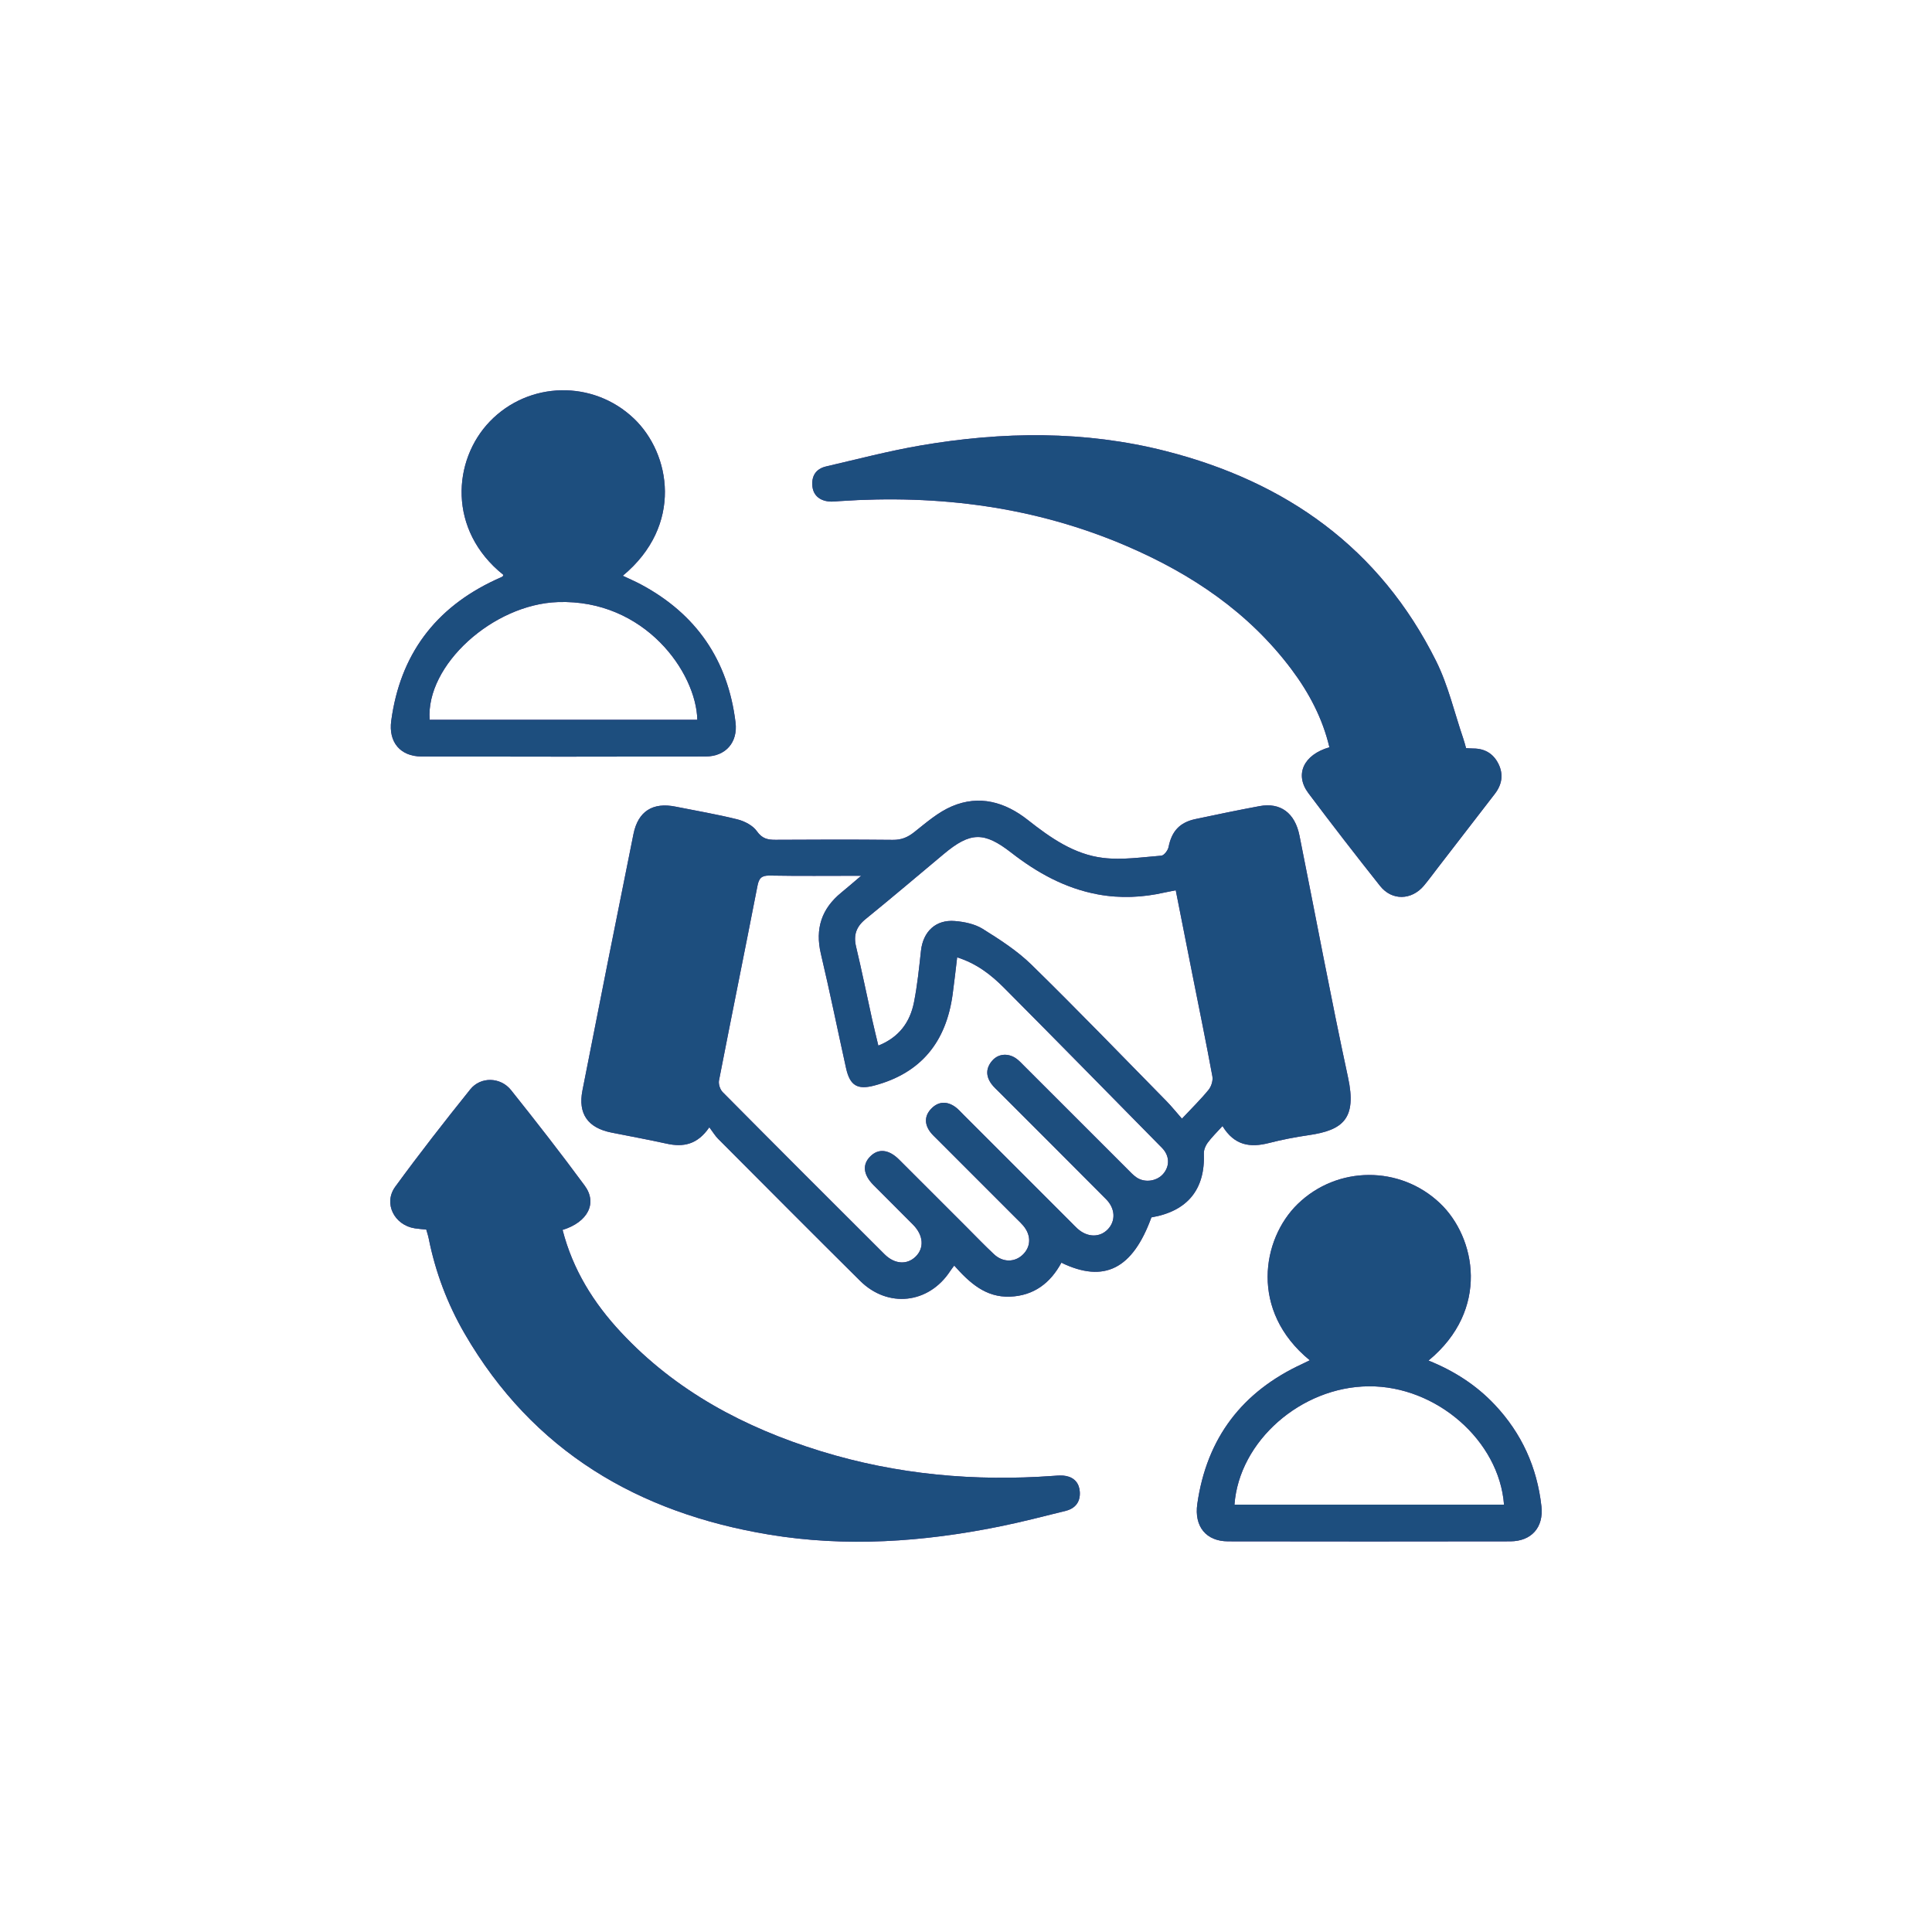 <svg xmlns="http://www.w3.org/2000/svg" width="500" height="500" viewBox="0 0 500 500" fill="none"><g clip-path="url(#clip0_492_8335)"><path d="M183.578 291.733C180.464 296.281 176.797 296.921 172.521 295.977C167.777 294.931 162.994 294.058 158.226 293.106C152.155 291.896 149.541 288.261 150.735 282.206C155.074 260.08 159.474 237.962 163.938 215.859C165.132 209.93 168.963 207.566 174.846 208.76C180.183 209.836 185.559 210.734 190.834 212.052C192.691 212.52 194.829 213.62 195.875 215.11C197.225 217.03 198.645 217.35 200.681 217.342C210.802 217.279 220.93 217.256 231.05 217.357C233.235 217.381 234.858 216.733 236.567 215.384C239.673 212.926 242.778 210.195 246.352 208.674C253.437 205.655 260.1 207.55 265.992 212.2C271.859 216.827 278.008 221.149 285.546 222.031C290.461 222.608 295.557 221.843 300.551 221.446C301.253 221.391 302.252 220.08 302.423 219.214C303.219 215.181 305.256 212.848 309.376 211.974C314.892 210.804 320.409 209.657 325.949 208.627C331.364 207.613 335.125 210.367 336.303 216.25C340.494 237.12 344.387 258.052 348.874 278.859C351.16 289.478 347.625 292.489 338.652 293.784C335.195 294.284 331.747 294.955 328.36 295.821C323.569 297.038 319.473 296.5 316.383 291.42C314.947 293.004 313.628 294.276 312.551 295.727C311.982 296.492 311.529 297.592 311.56 298.512C311.927 307.804 307.331 313.461 297.983 315.06C293.138 328.378 285.788 332.17 274.684 326.786C271.859 332.021 267.583 335.329 261.396 335.571C255.099 335.813 250.94 332.006 246.953 327.528C246.523 328.113 246.188 328.518 245.899 328.963C240.359 337.42 229.802 338.63 222.592 331.475C210.287 319.273 198.068 306.993 185.84 294.721C185.091 293.972 184.537 293.02 183.585 291.756L183.578 291.733ZM247.709 247.769C247.296 251.21 246.96 254.291 246.539 257.358C244.869 269.575 238.44 277.705 226.275 280.935C221.929 282.089 219.97 280.974 218.964 276.457C216.779 266.587 214.766 256.671 212.44 246.833C210.911 240.334 212.628 235.153 217.746 230.987C219.268 229.747 220.751 228.452 222.873 226.649C214.344 226.649 206.768 226.735 199.199 226.595C197.077 226.556 196.421 227.266 196.031 229.263C192.762 246.06 189.344 262.827 186.074 279.624C185.895 280.552 186.355 281.957 187.026 282.636C200.939 296.671 214.922 310.644 228.912 324.594C231.526 327.2 234.718 327.387 236.941 325.234C239.228 323.026 239.017 319.726 236.341 316.995C232.931 313.523 229.443 310.122 226.025 306.658C223.38 303.974 223.13 301.352 225.253 299.254C227.344 297.178 230.013 297.444 232.658 300.073C238.455 305.838 244.229 311.635 250.011 317.416C252.422 319.827 254.779 322.292 257.268 324.617C259.539 326.732 262.566 326.716 264.642 324.758C266.85 322.683 266.928 319.694 264.798 317.174C264.298 316.581 263.721 316.051 263.167 315.497C256.285 308.608 249.395 301.727 242.521 294.838C241.904 294.221 241.241 293.621 240.726 292.926C239.181 290.828 239.267 288.674 241.085 286.849C242.895 285.023 245.072 284.961 247.179 286.443C247.967 286.997 248.615 287.754 249.301 288.44C258.594 297.732 267.888 307.024 277.181 316.316C277.735 316.87 278.266 317.44 278.843 317.962C281.379 320.256 284.57 320.334 286.677 318.173C288.768 316.028 288.682 312.798 286.264 310.363C277.072 301.103 267.825 291.896 258.61 282.667C257.923 281.98 257.182 281.325 256.605 280.545C255.075 278.469 255.122 276.363 256.847 274.428C258.47 272.61 261.107 272.493 263.183 274.085C263.869 274.615 264.47 275.271 265.086 275.887C273.966 284.766 282.846 293.652 291.733 302.523C292.49 303.279 293.224 304.091 294.09 304.691C296.314 306.228 299.56 305.69 301.19 303.615C302.79 301.579 302.642 299.02 300.714 297.061C287.122 283.252 273.553 269.427 259.89 255.688C256.527 252.302 252.774 249.361 247.694 247.753L247.709 247.769ZM304.28 230.402C303.165 230.628 302.314 230.777 301.479 230.964C295.721 232.275 289.931 232.548 284.102 231.463C275.659 229.895 268.411 225.877 261.723 220.673C254.654 215.173 251.127 215.259 244.222 221.04C237.503 226.665 230.816 232.329 224.02 237.853C221.601 239.819 220.829 241.98 221.554 245.007C223.045 251.249 224.316 257.537 225.705 263.802C226.197 266.033 226.759 268.241 227.313 270.605C232.736 268.436 235.529 264.496 236.544 259.355C237.41 254.978 237.862 250.508 238.346 246.068C238.892 241.098 242.154 237.947 247.124 238.36C249.582 238.563 252.282 239.125 254.326 240.396C258.751 243.158 263.253 246.053 266.951 249.673C278.781 261.243 290.274 273.164 301.877 284.968C303.165 286.279 304.312 287.722 305.888 289.509C308.463 286.763 310.765 284.516 312.786 282.035C313.496 281.161 313.964 279.632 313.761 278.547C312.146 269.755 310.335 260.993 308.595 252.216C307.16 244.992 305.732 237.759 304.28 230.394V230.402Z" fill="#67318C"></path><path d="M183.578 291.733C180.464 296.281 176.797 296.921 172.521 295.977C167.777 294.931 162.994 294.058 158.226 293.106C152.155 291.896 149.541 288.261 150.735 282.206C155.074 260.08 159.474 237.962 163.938 215.859C165.132 209.93 168.963 207.566 174.846 208.76C180.183 209.836 185.559 210.734 190.834 212.052C192.691 212.52 194.829 213.62 195.875 215.11C197.225 217.03 198.645 217.35 200.681 217.342C210.802 217.279 220.93 217.256 231.05 217.357C233.235 217.381 234.858 216.733 236.567 215.384C239.673 212.926 242.778 210.195 246.352 208.674C253.437 205.655 260.1 207.55 265.992 212.2C271.859 216.827 278.008 221.149 285.546 222.031C290.461 222.608 295.557 221.843 300.551 221.446C301.253 221.391 302.252 220.08 302.423 219.214C303.219 215.181 305.256 212.848 309.376 211.974C314.892 210.804 320.409 209.657 325.949 208.627C331.364 207.613 335.125 210.367 336.303 216.25C340.494 237.12 344.387 258.052 348.874 278.859C351.16 289.478 347.625 292.489 338.652 293.784C335.195 294.284 331.747 294.955 328.36 295.821C323.569 297.038 319.473 296.5 316.383 291.42C314.947 293.004 313.628 294.276 312.551 295.727C311.982 296.492 311.529 297.592 311.56 298.512C311.927 307.804 307.331 313.461 297.983 315.06C293.138 328.378 285.788 332.17 274.684 326.786C271.859 332.021 267.583 335.329 261.396 335.571C255.099 335.813 250.94 332.006 246.953 327.528C246.523 328.113 246.188 328.518 245.899 328.963C240.359 337.42 229.802 338.63 222.592 331.475C210.287 319.273 198.068 306.993 185.84 294.721C185.091 293.972 184.537 293.02 183.585 291.756L183.578 291.733ZM247.709 247.769C247.296 251.21 246.96 254.291 246.539 257.358C244.869 269.575 238.44 277.705 226.275 280.935C221.929 282.089 219.97 280.974 218.964 276.457C216.779 266.587 214.766 256.671 212.44 246.833C210.911 240.334 212.628 235.153 217.746 230.987C219.268 229.747 220.751 228.452 222.873 226.649C214.344 226.649 206.768 226.735 199.199 226.595C197.077 226.556 196.421 227.266 196.031 229.263C192.762 246.06 189.344 262.827 186.074 279.624C185.895 280.552 186.355 281.957 187.026 282.636C200.939 296.671 214.922 310.644 228.912 324.594C231.526 327.2 234.718 327.387 236.941 325.234C239.228 323.026 239.017 319.726 236.341 316.995C232.931 313.523 229.443 310.122 226.025 306.658C223.38 303.974 223.13 301.352 225.253 299.254C227.344 297.178 230.013 297.444 232.658 300.073C238.455 305.838 244.229 311.635 250.011 317.416C252.422 319.827 254.779 322.292 257.268 324.617C259.539 326.732 262.566 326.716 264.642 324.758C266.85 322.683 266.928 319.694 264.798 317.174C264.298 316.581 263.721 316.051 263.167 315.497C256.285 308.608 249.395 301.727 242.521 294.838C241.904 294.221 241.241 293.621 240.726 292.926C239.181 290.828 239.267 288.674 241.085 286.849C242.895 285.023 245.072 284.961 247.179 286.443C247.967 286.997 248.615 287.754 249.301 288.44C258.594 297.732 267.888 307.024 277.181 316.316C277.735 316.87 278.266 317.44 278.843 317.962C281.379 320.256 284.57 320.334 286.677 318.173C288.768 316.028 288.682 312.798 286.264 310.363C277.072 301.103 267.825 291.896 258.61 282.667C257.923 281.98 257.182 281.325 256.605 280.545C255.075 278.469 255.122 276.363 256.847 274.428C258.47 272.61 261.107 272.493 263.183 274.085C263.869 274.615 264.47 275.271 265.086 275.887C273.966 284.766 282.846 293.652 291.733 302.523C292.49 303.279 293.224 304.091 294.09 304.691C296.314 306.228 299.56 305.69 301.19 303.615C302.79 301.579 302.642 299.02 300.714 297.061C287.122 283.252 273.553 269.427 259.89 255.688C256.527 252.302 252.774 249.361 247.694 247.753L247.709 247.769ZM304.28 230.402C303.165 230.628 302.314 230.777 301.479 230.964C295.721 232.275 289.931 232.548 284.102 231.463C275.659 229.895 268.411 225.877 261.723 220.673C254.654 215.173 251.127 215.259 244.222 221.04C237.503 226.665 230.816 232.329 224.02 237.853C221.601 239.819 220.829 241.98 221.554 245.007C223.045 251.249 224.316 257.537 225.705 263.802C226.197 266.033 226.759 268.241 227.313 270.605C232.736 268.436 235.529 264.496 236.544 259.355C237.41 254.978 237.862 250.508 238.346 246.068C238.892 241.098 242.154 237.947 247.124 238.36C249.582 238.563 252.282 239.125 254.326 240.396C258.751 243.158 263.253 246.053 266.951 249.673C278.781 261.243 290.274 273.164 301.877 284.968C303.165 286.279 304.312 287.722 305.888 289.509C308.463 286.763 310.765 284.516 312.786 282.035C313.496 281.161 313.964 279.632 313.761 278.547C312.146 269.755 310.335 260.993 308.595 252.216C307.16 244.992 305.732 237.759 304.28 230.394V230.402Z" fill="#1D4E7E"></path><path d="M145.593 318.298C148.246 328.612 153.615 337.187 160.661 344.747C174.916 360.046 192.707 369.486 212.441 375.572C232.112 381.634 252.259 383.444 272.741 381.946C273.802 381.868 274.91 381.774 275.94 381.993C278.094 382.437 279.311 383.904 279.452 386.081C279.623 388.687 278.289 390.387 275.816 391.004C270.065 392.439 264.322 393.922 258.517 395.092C238.814 399.063 218.972 400.452 199.035 397.152C165.116 391.534 137.907 375.556 120.281 345.199C115.81 337.499 112.688 329.236 110.941 320.483C110.792 319.734 110.535 319 110.316 318.212C109.255 318.103 108.295 318.041 107.351 317.893C102.037 317.066 99.158 311.409 102.295 307.118C108.545 298.552 115.076 290.188 121.716 281.918C124.393 278.579 129.535 278.719 132.25 282.113C138.742 290.251 145.156 298.466 151.321 306.845C154.652 311.37 152.14 316.285 145.585 318.306L145.593 318.298Z" fill="#67318C"></path><path d="M145.593 318.298C148.246 328.612 153.615 337.187 160.661 344.747C174.916 360.046 192.707 369.486 212.441 375.572C232.112 381.634 252.259 383.444 272.741 381.946C273.802 381.868 274.91 381.774 275.94 381.993C278.094 382.437 279.311 383.904 279.452 386.081C279.623 388.687 278.289 390.387 275.816 391.004C270.065 392.439 264.322 393.922 258.517 395.092C238.814 399.063 218.972 400.452 199.035 397.152C165.116 391.534 137.907 375.556 120.281 345.199C115.81 337.499 112.688 329.236 110.941 320.483C110.792 319.734 110.535 319 110.316 318.212C109.255 318.103 108.295 318.041 107.351 317.893C102.037 317.066 99.158 311.409 102.295 307.118C108.545 298.552 115.076 290.188 121.716 281.918C124.393 278.579 129.535 278.719 132.25 282.113C138.742 290.251 145.156 298.466 151.321 306.845C154.652 311.37 152.14 316.285 145.585 318.306L145.593 318.298Z" fill="#1D4E7E"></path><path d="M379.429 193.609C380.116 193.648 380.693 193.718 381.263 193.71C384.282 193.71 386.514 195.052 387.825 197.743C389.144 200.451 388.699 203.049 386.889 205.413C381.965 211.818 377.026 218.2 372.094 224.59C370.908 226.127 369.761 227.71 368.513 229.201C365.314 233.016 360.226 233.148 357.16 229.279C350.871 221.352 344.675 213.355 338.604 205.257C334.992 200.435 337.364 195.309 344.051 193.398C342.287 185.924 338.784 179.284 334.219 173.199C323.162 158.469 308.423 148.576 291.74 141.383C267.934 131.123 242.964 127.948 217.254 129.688C216.575 129.735 215.896 129.813 215.217 129.813C212.401 129.797 210.528 128.362 210.255 125.912C209.95 123.189 211.168 121.316 213.821 120.708C221.959 118.82 230.058 116.698 238.275 115.286C259.475 111.658 280.699 111.392 301.689 116.737C332.854 124.679 357.089 141.835 371.657 171.069C374.786 177.342 376.386 184.379 378.672 191.073C378.953 191.884 379.156 192.719 379.413 193.609H379.429Z" fill="#67318C"></path><path d="M379.429 193.609C380.116 193.648 380.693 193.718 381.263 193.71C384.282 193.71 386.514 195.052 387.825 197.743C389.144 200.451 388.699 203.049 386.889 205.413C381.965 211.818 377.026 218.2 372.094 224.59C370.908 226.127 369.761 227.71 368.513 229.201C365.314 233.016 360.226 233.148 357.16 229.279C350.871 221.352 344.675 213.355 338.604 205.257C334.992 200.435 337.364 195.309 344.051 193.398C342.287 185.924 338.784 179.284 334.219 173.199C323.162 158.469 308.423 148.576 291.74 141.383C267.934 131.123 242.964 127.948 217.254 129.688C216.575 129.735 215.896 129.813 215.217 129.813C212.401 129.797 210.528 128.362 210.255 125.912C209.95 123.189 211.168 121.316 213.821 120.708C221.959 118.82 230.058 116.698 238.275 115.286C259.475 111.658 280.699 111.392 301.689 116.737C332.854 124.679 357.089 141.835 371.657 171.069C374.786 177.342 376.386 184.379 378.672 191.073C378.953 191.884 379.156 192.719 379.413 193.609H379.429Z" fill="#1D4E7E"></path><path d="M130.268 148.771C115.802 137.217 117.136 119.077 126.772 109.075C136.869 98.605 153.521 98.278 164.062 108.326C173.574 117.392 176.89 135.976 161.175 149.005C162.798 149.778 164.367 150.449 165.857 151.244C180.199 158.914 188.4 170.835 190.358 186.985C190.982 192.111 187.807 195.762 182.649 195.777C158.124 195.84 133.6 195.84 109.075 195.777C103.613 195.762 100.508 192.079 101.249 186.556C103.543 169.477 112.595 157.338 128.208 150.066C128.825 149.778 129.449 149.512 130.057 149.224C130.12 149.193 130.135 149.068 130.276 148.779L130.268 148.771ZM180.464 186.283C180.191 174.026 166.856 155.067 144.407 155.816C127.576 156.378 110.152 172.153 111.19 186.283H180.464Z" fill="#67318C"></path><path d="M130.268 148.771C115.802 137.217 117.136 119.077 126.772 109.075C136.869 98.605 153.521 98.278 164.062 108.326C173.574 117.392 176.89 135.976 161.175 149.005C162.798 149.778 164.367 150.449 165.857 151.244C180.199 158.914 188.4 170.835 190.358 186.985C190.982 192.111 187.807 195.762 182.649 195.777C158.124 195.84 133.6 195.84 109.075 195.777C103.613 195.762 100.508 192.079 101.249 186.556C103.543 169.477 112.595 157.338 128.208 150.066C128.825 149.778 129.449 149.512 130.057 149.224C130.12 149.193 130.135 149.068 130.276 148.779L130.268 148.771ZM180.464 186.283C180.191 174.026 166.856 155.067 144.407 155.816C127.576 156.378 110.152 172.153 111.19 186.283H180.464Z" fill="#1D4E7E"></path><path d="M338.971 352.041C323.319 339.254 326.588 320.623 335.811 311.628C346.056 301.641 362.365 301.563 372.719 311.448C381.926 320.233 385.664 338.965 369.691 352.112C376.254 354.749 382.028 358.431 386.834 363.534C393.818 370.945 397.797 379.738 398.921 389.826C399.53 395.272 396.346 398.884 390.845 398.899C366.508 398.938 342.171 398.946 317.833 398.899C312.13 398.892 309.024 395.045 309.859 389.225C312.293 372.139 321.493 360.116 337.122 352.939C337.723 352.666 338.308 352.361 338.964 352.041H338.971ZM319.48 389.405H389.238C387.989 372.81 371.705 358.642 354.226 358.774C336.716 358.899 320.682 372.958 319.48 389.405Z" fill="#67318C"></path><path d="M338.971 352.041C323.319 339.254 326.588 320.623 335.811 311.628C346.056 301.641 362.365 301.563 372.719 311.448C381.926 320.233 385.664 338.965 369.691 352.112C376.254 354.749 382.028 358.431 386.834 363.534C393.818 370.945 397.797 379.738 398.921 389.826C399.53 395.272 396.346 398.884 390.845 398.899C366.508 398.938 342.171 398.946 317.833 398.899C312.13 398.892 309.024 395.045 309.859 389.225C312.293 372.139 321.493 360.116 337.122 352.939C337.723 352.666 338.308 352.361 338.964 352.041H338.971ZM319.48 389.405H389.238C387.989 372.81 371.705 358.642 354.226 358.774C336.716 358.899 320.682 372.958 319.48 389.405Z" fill="#1D4E7E"></path></g><defs><clipPath id="clip0_492_8335"><rect width="298" height="298" fill="white" transform="translate(101 101)"></rect></clipPath></defs></svg>